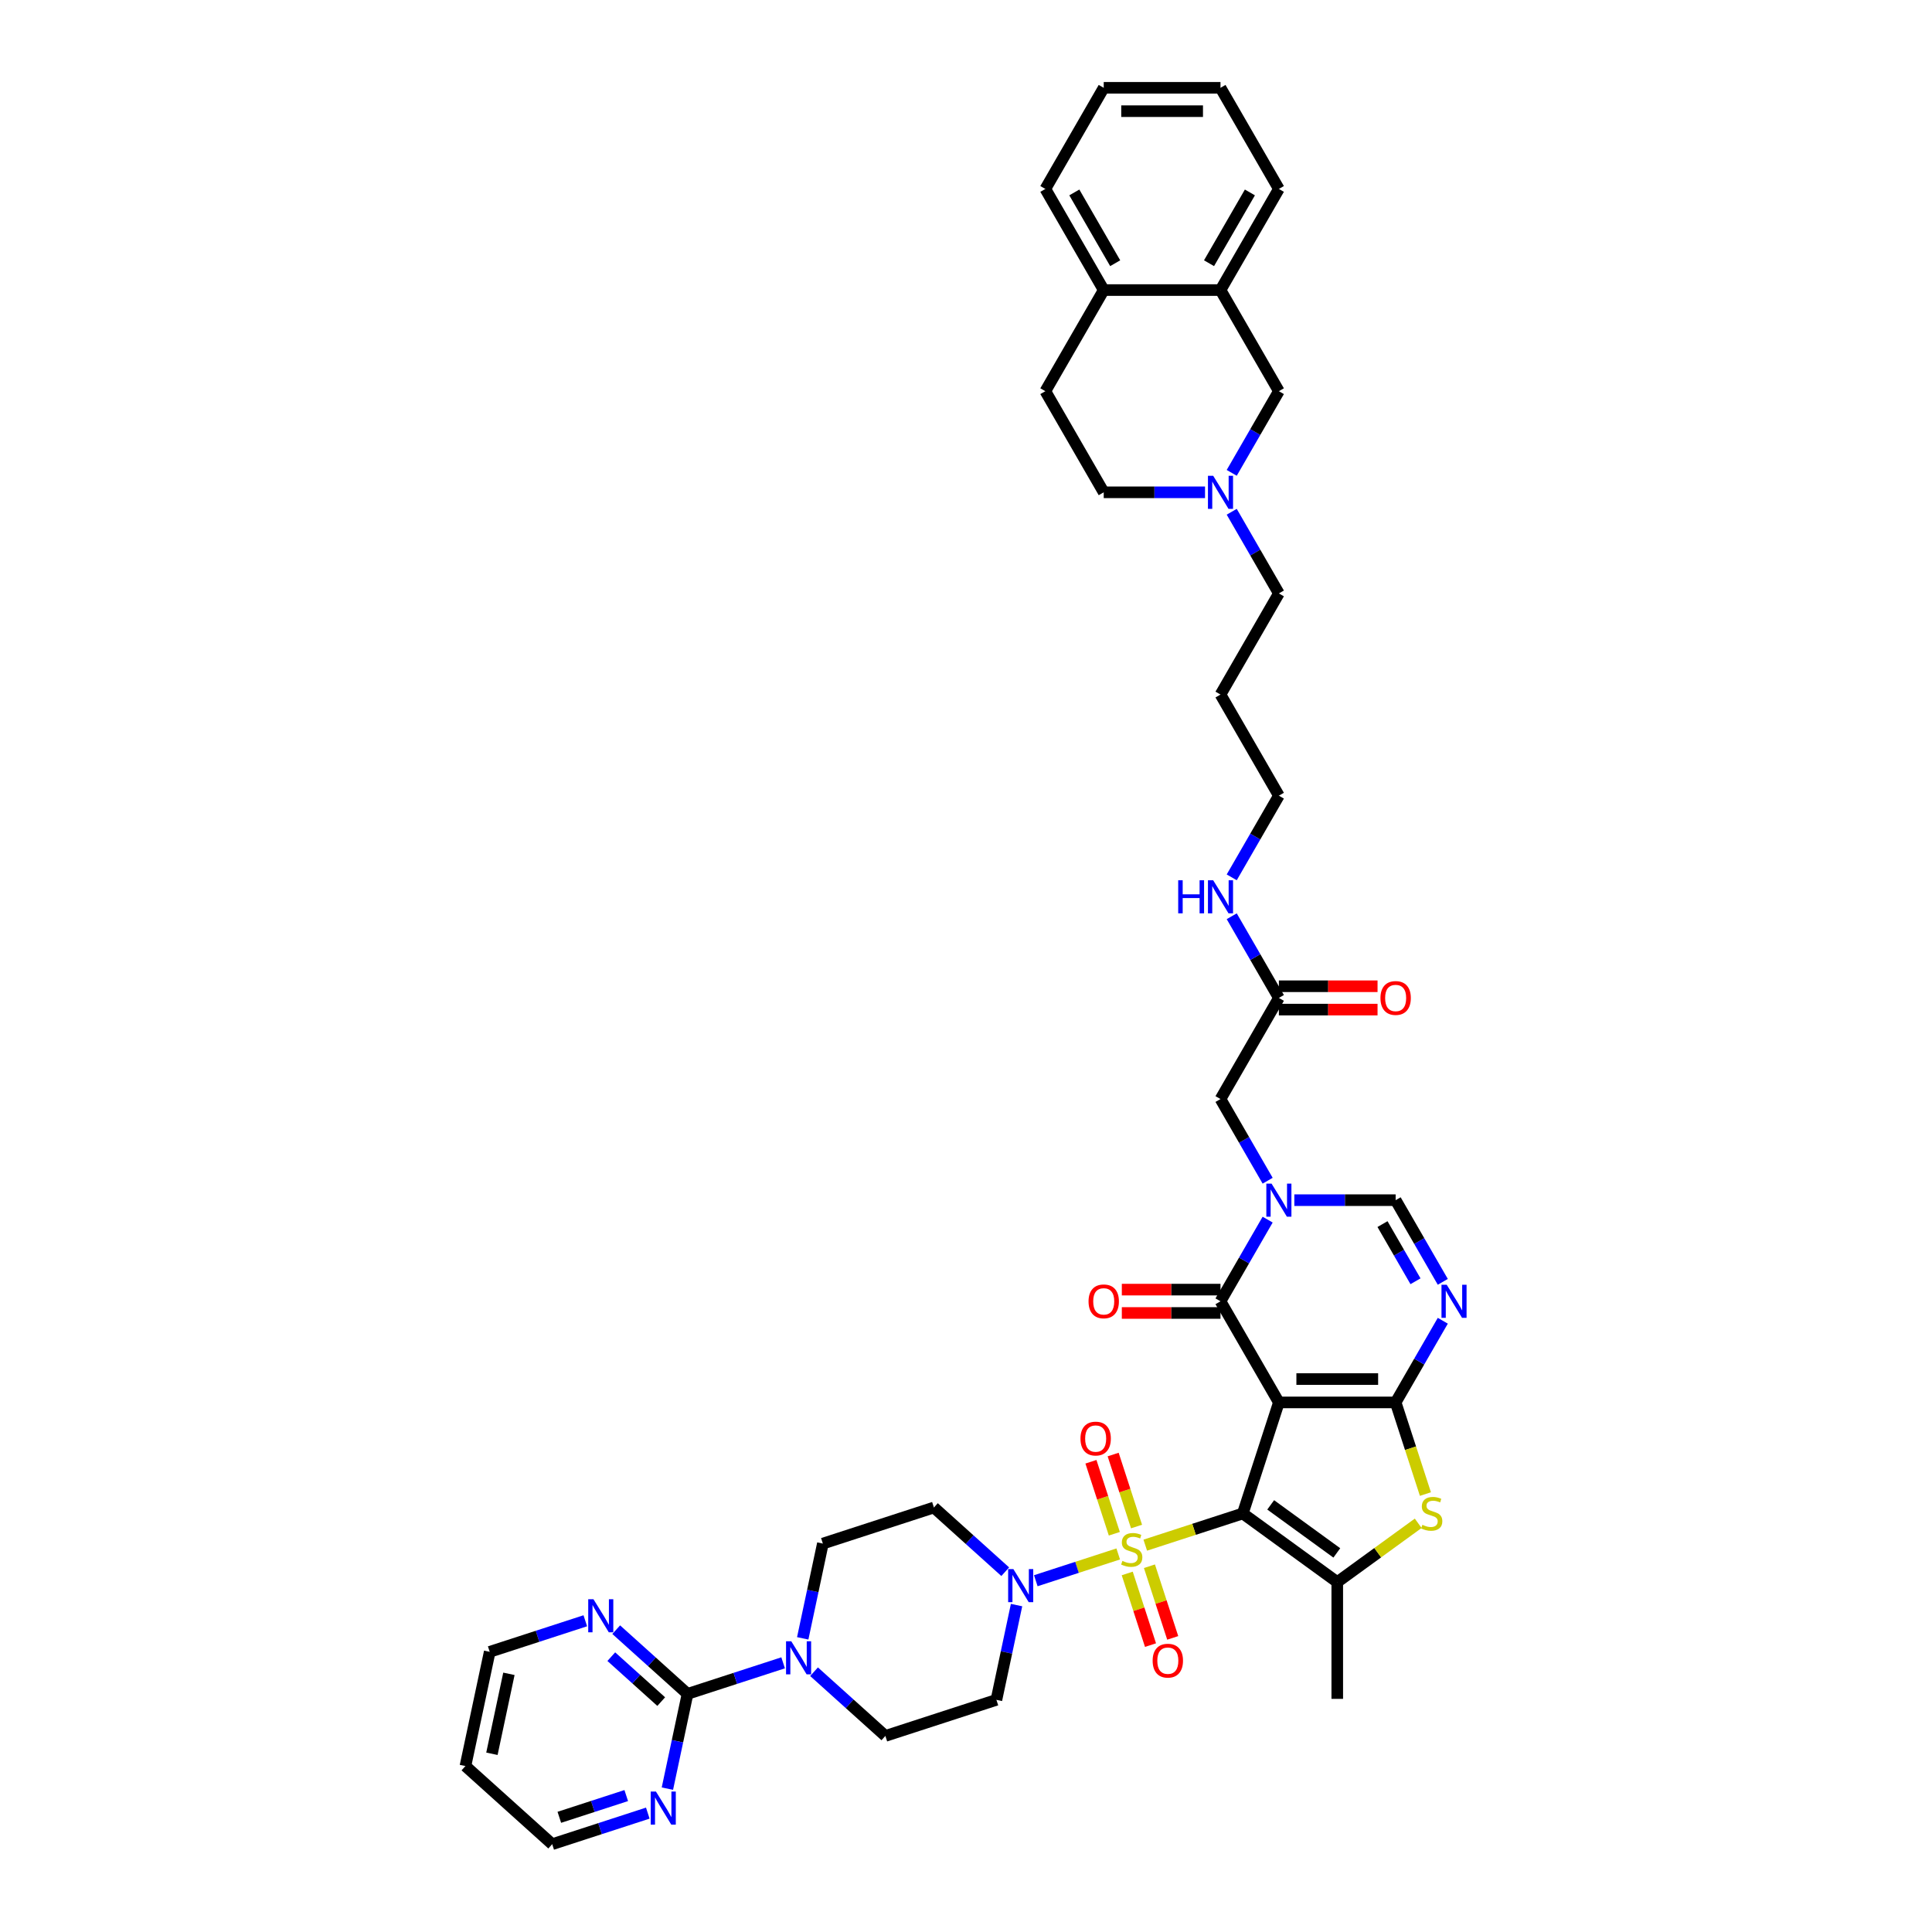 <?xml version='1.0' encoding='iso-8859-1'?>
<svg version='1.1' baseProfile='full'
              xmlns='http://www.w3.org/2000/svg'
                      xmlns:rdkit='http://www.rdkit.org/xml'
                      xmlns:xlink='http://www.w3.org/1999/xlink'
                  xml:space='preserve'
width='1000px' height='1000px' viewBox='0 0 1000 1000'>
<!-- END OF HEADER -->
<rect style='opacity:1.0;fill:#FFFFFF;stroke:none' width='1000' height='1000' x='0' y='0'> </rect>
<path class='bond-0' d='M 643.268,783.369 L 661.945,725.889' style='fill:none;fill-rule:evenodd;stroke:#000000;stroke-width:6px;stroke-linecap:butt;stroke-linejoin:miter;stroke-opacity:1' />
<path class='bond-1' d='M 643.268,783.369 L 618.028,791.57' style='fill:none;fill-rule:evenodd;stroke:#000000;stroke-width:6px;stroke-linecap:butt;stroke-linejoin:miter;stroke-opacity:1' />
<path class='bond-1' d='M 618.028,791.57 L 592.787,799.772' style='fill:none;fill-rule:evenodd;stroke:#CCCC00;stroke-width:6px;stroke-linecap:butt;stroke-linejoin:miter;stroke-opacity:1' />
<path class='bond-5' d='M 643.268,783.369 L 692.164,818.894' style='fill:none;fill-rule:evenodd;stroke:#000000;stroke-width:6px;stroke-linecap:butt;stroke-linejoin:miter;stroke-opacity:1' />
<path class='bond-5' d='M 657.708,778.919 L 691.935,803.786' style='fill:none;fill-rule:evenodd;stroke:#000000;stroke-width:6px;stroke-linecap:butt;stroke-linejoin:miter;stroke-opacity:1' />
<path class='bond-2' d='M 661.945,725.889 L 722.383,725.889' style='fill:none;fill-rule:evenodd;stroke:#000000;stroke-width:6px;stroke-linecap:butt;stroke-linejoin:miter;stroke-opacity:1' />
<path class='bond-2' d='M 671.011,713.801 L 713.317,713.801' style='fill:none;fill-rule:evenodd;stroke:#000000;stroke-width:6px;stroke-linecap:butt;stroke-linejoin:miter;stroke-opacity:1' />
<path class='bond-3' d='M 661.945,725.889 L 631.726,673.548' style='fill:none;fill-rule:evenodd;stroke:#000000;stroke-width:6px;stroke-linecap:butt;stroke-linejoin:miter;stroke-opacity:1' />
<path class='bond-8' d='M 578.789,804.32 L 557.458,811.251' style='fill:none;fill-rule:evenodd;stroke:#CCCC00;stroke-width:6px;stroke-linecap:butt;stroke-linejoin:miter;stroke-opacity:1' />
<path class='bond-8' d='M 557.458,811.251 L 536.126,818.182' style='fill:none;fill-rule:evenodd;stroke:#0000FF;stroke-width:6px;stroke-linecap:butt;stroke-linejoin:miter;stroke-opacity:1' />
<path class='bond-12' d='M 583.453,814.417 L 589.478,832.961' style='fill:none;fill-rule:evenodd;stroke:#CCCC00;stroke-width:6px;stroke-linecap:butt;stroke-linejoin:miter;stroke-opacity:1' />
<path class='bond-12' d='M 589.478,832.961 L 595.503,851.504' style='fill:none;fill-rule:evenodd;stroke:#FF0000;stroke-width:6px;stroke-linecap:butt;stroke-linejoin:miter;stroke-opacity:1' />
<path class='bond-12' d='M 594.949,810.682 L 600.974,829.225' style='fill:none;fill-rule:evenodd;stroke:#CCCC00;stroke-width:6px;stroke-linecap:butt;stroke-linejoin:miter;stroke-opacity:1' />
<path class='bond-12' d='M 600.974,829.225 L 606.999,847.769' style='fill:none;fill-rule:evenodd;stroke:#FF0000;stroke-width:6px;stroke-linecap:butt;stroke-linejoin:miter;stroke-opacity:1' />
<path class='bond-13' d='M 588.272,790.133 L 582.218,771.499' style='fill:none;fill-rule:evenodd;stroke:#CCCC00;stroke-width:6px;stroke-linecap:butt;stroke-linejoin:miter;stroke-opacity:1' />
<path class='bond-13' d='M 582.218,771.499 L 576.163,752.865' style='fill:none;fill-rule:evenodd;stroke:#FF0000;stroke-width:6px;stroke-linecap:butt;stroke-linejoin:miter;stroke-opacity:1' />
<path class='bond-13' d='M 576.776,793.868 L 570.722,775.234' style='fill:none;fill-rule:evenodd;stroke:#CCCC00;stroke-width:6px;stroke-linecap:butt;stroke-linejoin:miter;stroke-opacity:1' />
<path class='bond-13' d='M 570.722,775.234 L 564.667,756.601' style='fill:none;fill-rule:evenodd;stroke:#FF0000;stroke-width:6px;stroke-linecap:butt;stroke-linejoin:miter;stroke-opacity:1' />
<path class='bond-6' d='M 722.383,725.889 L 734.586,704.753' style='fill:none;fill-rule:evenodd;stroke:#000000;stroke-width:6px;stroke-linecap:butt;stroke-linejoin:miter;stroke-opacity:1' />
<path class='bond-6' d='M 734.586,704.753 L 746.789,683.617' style='fill:none;fill-rule:evenodd;stroke:#0000FF;stroke-width:6px;stroke-linecap:butt;stroke-linejoin:miter;stroke-opacity:1' />
<path class='bond-42' d='M 722.383,725.889 L 730.089,749.607' style='fill:none;fill-rule:evenodd;stroke:#000000;stroke-width:6px;stroke-linecap:butt;stroke-linejoin:miter;stroke-opacity:1' />
<path class='bond-42' d='M 730.089,749.607 L 737.796,773.324' style='fill:none;fill-rule:evenodd;stroke:#CCCC00;stroke-width:6px;stroke-linecap:butt;stroke-linejoin:miter;stroke-opacity:1' />
<path class='bond-4' d='M 631.726,673.548 L 643.929,652.412' style='fill:none;fill-rule:evenodd;stroke:#000000;stroke-width:6px;stroke-linecap:butt;stroke-linejoin:miter;stroke-opacity:1' />
<path class='bond-4' d='M 643.929,652.412 L 656.131,631.276' style='fill:none;fill-rule:evenodd;stroke:#0000FF;stroke-width:6px;stroke-linecap:butt;stroke-linejoin:miter;stroke-opacity:1' />
<path class='bond-22' d='M 631.726,667.504 L 606.19,667.504' style='fill:none;fill-rule:evenodd;stroke:#000000;stroke-width:6px;stroke-linecap:butt;stroke-linejoin:miter;stroke-opacity:1' />
<path class='bond-22' d='M 606.19,667.504 L 580.655,667.504' style='fill:none;fill-rule:evenodd;stroke:#FF0000;stroke-width:6px;stroke-linecap:butt;stroke-linejoin:miter;stroke-opacity:1' />
<path class='bond-22' d='M 631.726,679.592 L 606.19,679.592' style='fill:none;fill-rule:evenodd;stroke:#000000;stroke-width:6px;stroke-linecap:butt;stroke-linejoin:miter;stroke-opacity:1' />
<path class='bond-22' d='M 606.19,679.592 L 580.655,679.592' style='fill:none;fill-rule:evenodd;stroke:#FF0000;stroke-width:6px;stroke-linecap:butt;stroke-linejoin:miter;stroke-opacity:1' />
<path class='bond-9' d='M 669.947,621.207 L 696.165,621.207' style='fill:none;fill-rule:evenodd;stroke:#0000FF;stroke-width:6px;stroke-linecap:butt;stroke-linejoin:miter;stroke-opacity:1' />
<path class='bond-9' d='M 696.165,621.207 L 722.383,621.207' style='fill:none;fill-rule:evenodd;stroke:#000000;stroke-width:6px;stroke-linecap:butt;stroke-linejoin:miter;stroke-opacity:1' />
<path class='bond-14' d='M 656.131,611.138 L 643.929,590.002' style='fill:none;fill-rule:evenodd;stroke:#0000FF;stroke-width:6px;stroke-linecap:butt;stroke-linejoin:miter;stroke-opacity:1' />
<path class='bond-14' d='M 643.929,590.002 L 631.726,568.866' style='fill:none;fill-rule:evenodd;stroke:#000000;stroke-width:6px;stroke-linecap:butt;stroke-linejoin:miter;stroke-opacity:1' />
<path class='bond-7' d='M 692.164,818.894 L 713.112,803.674' style='fill:none;fill-rule:evenodd;stroke:#000000;stroke-width:6px;stroke-linecap:butt;stroke-linejoin:miter;stroke-opacity:1' />
<path class='bond-7' d='M 713.112,803.674 L 734.061,788.454' style='fill:none;fill-rule:evenodd;stroke:#CCCC00;stroke-width:6px;stroke-linecap:butt;stroke-linejoin:miter;stroke-opacity:1' />
<path class='bond-31' d='M 692.164,818.894 L 692.164,879.332' style='fill:none;fill-rule:evenodd;stroke:#000000;stroke-width:6px;stroke-linecap:butt;stroke-linejoin:miter;stroke-opacity:1' />
<path class='bond-44' d='M 746.789,663.479 L 734.586,642.343' style='fill:none;fill-rule:evenodd;stroke:#0000FF;stroke-width:6px;stroke-linecap:butt;stroke-linejoin:miter;stroke-opacity:1' />
<path class='bond-44' d='M 734.586,642.343 L 722.383,621.207' style='fill:none;fill-rule:evenodd;stroke:#000000;stroke-width:6px;stroke-linecap:butt;stroke-linejoin:miter;stroke-opacity:1' />
<path class='bond-44' d='M 732.66,663.182 L 724.118,648.387' style='fill:none;fill-rule:evenodd;stroke:#0000FF;stroke-width:6px;stroke-linecap:butt;stroke-linejoin:miter;stroke-opacity:1' />
<path class='bond-44' d='M 724.118,648.387 L 715.576,633.591' style='fill:none;fill-rule:evenodd;stroke:#000000;stroke-width:6px;stroke-linecap:butt;stroke-linejoin:miter;stroke-opacity:1' />
<path class='bond-16' d='M 520.306,813.517 L 501.85,796.899' style='fill:none;fill-rule:evenodd;stroke:#0000FF;stroke-width:6px;stroke-linecap:butt;stroke-linejoin:miter;stroke-opacity:1' />
<path class='bond-16' d='M 501.85,796.899 L 483.393,780.281' style='fill:none;fill-rule:evenodd;stroke:#000000;stroke-width:6px;stroke-linecap:butt;stroke-linejoin:miter;stroke-opacity:1' />
<path class='bond-17' d='M 526.168,830.791 L 520.955,855.315' style='fill:none;fill-rule:evenodd;stroke:#0000FF;stroke-width:6px;stroke-linecap:butt;stroke-linejoin:miter;stroke-opacity:1' />
<path class='bond-17' d='M 520.955,855.315 L 515.742,879.84' style='fill:none;fill-rule:evenodd;stroke:#000000;stroke-width:6px;stroke-linecap:butt;stroke-linejoin:miter;stroke-opacity:1' />
<path class='bond-10' d='M 355.867,876.751 L 380.606,868.713' style='fill:none;fill-rule:evenodd;stroke:#000000;stroke-width:6px;stroke-linecap:butt;stroke-linejoin:miter;stroke-opacity:1' />
<path class='bond-10' d='M 380.606,868.713 L 405.345,860.675' style='fill:none;fill-rule:evenodd;stroke:#0000FF;stroke-width:6px;stroke-linecap:butt;stroke-linejoin:miter;stroke-opacity:1' />
<path class='bond-19' d='M 355.867,876.751 L 337.411,860.133' style='fill:none;fill-rule:evenodd;stroke:#000000;stroke-width:6px;stroke-linecap:butt;stroke-linejoin:miter;stroke-opacity:1' />
<path class='bond-19' d='M 337.411,860.133 L 318.955,843.515' style='fill:none;fill-rule:evenodd;stroke:#0000FF;stroke-width:6px;stroke-linecap:butt;stroke-linejoin:miter;stroke-opacity:1' />
<path class='bond-19' d='M 342.242,880.749 L 329.323,869.116' style='fill:none;fill-rule:evenodd;stroke:#000000;stroke-width:6px;stroke-linecap:butt;stroke-linejoin:miter;stroke-opacity:1' />
<path class='bond-19' d='M 329.323,869.116 L 316.403,857.484' style='fill:none;fill-rule:evenodd;stroke:#0000FF;stroke-width:6px;stroke-linecap:butt;stroke-linejoin:miter;stroke-opacity:1' />
<path class='bond-20' d='M 355.867,876.751 L 350.654,901.276' style='fill:none;fill-rule:evenodd;stroke:#000000;stroke-width:6px;stroke-linecap:butt;stroke-linejoin:miter;stroke-opacity:1' />
<path class='bond-20' d='M 350.654,901.276 L 345.442,925.8' style='fill:none;fill-rule:evenodd;stroke:#0000FF;stroke-width:6px;stroke-linecap:butt;stroke-linejoin:miter;stroke-opacity:1' />
<path class='bond-11' d='M 421.349,865.28 L 439.806,881.898' style='fill:none;fill-rule:evenodd;stroke:#0000FF;stroke-width:6px;stroke-linecap:butt;stroke-linejoin:miter;stroke-opacity:1' />
<path class='bond-11' d='M 439.806,881.898 L 458.262,898.516' style='fill:none;fill-rule:evenodd;stroke:#000000;stroke-width:6px;stroke-linecap:butt;stroke-linejoin:miter;stroke-opacity:1' />
<path class='bond-43' d='M 415.488,848.006 L 420.7,823.482' style='fill:none;fill-rule:evenodd;stroke:#0000FF;stroke-width:6px;stroke-linecap:butt;stroke-linejoin:miter;stroke-opacity:1' />
<path class='bond-43' d='M 420.7,823.482 L 425.913,798.957' style='fill:none;fill-rule:evenodd;stroke:#000000;stroke-width:6px;stroke-linecap:butt;stroke-linejoin:miter;stroke-opacity:1' />
<path class='bond-18' d='M 631.726,568.866 L 661.945,516.524' style='fill:none;fill-rule:evenodd;stroke:#000000;stroke-width:6px;stroke-linecap:butt;stroke-linejoin:miter;stroke-opacity:1' />
<path class='bond-15' d='M 637.539,264.888 L 649.742,286.024' style='fill:none;fill-rule:evenodd;stroke:#0000FF;stroke-width:6px;stroke-linecap:butt;stroke-linejoin:miter;stroke-opacity:1' />
<path class='bond-15' d='M 649.742,286.024 L 661.945,307.16' style='fill:none;fill-rule:evenodd;stroke:#000000;stroke-width:6px;stroke-linecap:butt;stroke-linejoin:miter;stroke-opacity:1' />
<path class='bond-23' d='M 637.539,244.75 L 649.742,223.614' style='fill:none;fill-rule:evenodd;stroke:#0000FF;stroke-width:6px;stroke-linecap:butt;stroke-linejoin:miter;stroke-opacity:1' />
<path class='bond-23' d='M 649.742,223.614 L 661.945,202.478' style='fill:none;fill-rule:evenodd;stroke:#000000;stroke-width:6px;stroke-linecap:butt;stroke-linejoin:miter;stroke-opacity:1' />
<path class='bond-29' d='M 623.724,254.819 L 597.505,254.819' style='fill:none;fill-rule:evenodd;stroke:#0000FF;stroke-width:6px;stroke-linecap:butt;stroke-linejoin:miter;stroke-opacity:1' />
<path class='bond-29' d='M 597.505,254.819 L 571.287,254.819' style='fill:none;fill-rule:evenodd;stroke:#000000;stroke-width:6px;stroke-linecap:butt;stroke-linejoin:miter;stroke-opacity:1' />
<path class='bond-24' d='M 483.393,780.281 L 425.913,798.957' style='fill:none;fill-rule:evenodd;stroke:#000000;stroke-width:6px;stroke-linecap:butt;stroke-linejoin:miter;stroke-opacity:1' />
<path class='bond-25' d='M 515.742,879.84 L 458.262,898.516' style='fill:none;fill-rule:evenodd;stroke:#000000;stroke-width:6px;stroke-linecap:butt;stroke-linejoin:miter;stroke-opacity:1' />
<path class='bond-27' d='M 661.945,522.568 L 687.48,522.568' style='fill:none;fill-rule:evenodd;stroke:#000000;stroke-width:6px;stroke-linecap:butt;stroke-linejoin:miter;stroke-opacity:1' />
<path class='bond-27' d='M 687.48,522.568 L 713.015,522.568' style='fill:none;fill-rule:evenodd;stroke:#FF0000;stroke-width:6px;stroke-linecap:butt;stroke-linejoin:miter;stroke-opacity:1' />
<path class='bond-27' d='M 661.945,510.481 L 687.48,510.481' style='fill:none;fill-rule:evenodd;stroke:#000000;stroke-width:6px;stroke-linecap:butt;stroke-linejoin:miter;stroke-opacity:1' />
<path class='bond-27' d='M 687.48,510.481 L 713.015,510.481' style='fill:none;fill-rule:evenodd;stroke:#FF0000;stroke-width:6px;stroke-linecap:butt;stroke-linejoin:miter;stroke-opacity:1' />
<path class='bond-30' d='M 661.945,516.524 L 649.742,495.388' style='fill:none;fill-rule:evenodd;stroke:#000000;stroke-width:6px;stroke-linecap:butt;stroke-linejoin:miter;stroke-opacity:1' />
<path class='bond-30' d='M 649.742,495.388 L 637.539,474.252' style='fill:none;fill-rule:evenodd;stroke:#0000FF;stroke-width:6px;stroke-linecap:butt;stroke-linejoin:miter;stroke-opacity:1' />
<path class='bond-35' d='M 302.951,838.91 L 278.212,846.949' style='fill:none;fill-rule:evenodd;stroke:#0000FF;stroke-width:6px;stroke-linecap:butt;stroke-linejoin:miter;stroke-opacity:1' />
<path class='bond-35' d='M 278.212,846.949 L 253.473,854.987' style='fill:none;fill-rule:evenodd;stroke:#000000;stroke-width:6px;stroke-linecap:butt;stroke-linejoin:miter;stroke-opacity:1' />
<path class='bond-36' d='M 335.299,938.469 L 310.56,946.507' style='fill:none;fill-rule:evenodd;stroke:#0000FF;stroke-width:6px;stroke-linecap:butt;stroke-linejoin:miter;stroke-opacity:1' />
<path class='bond-36' d='M 310.56,946.507 L 285.821,954.545' style='fill:none;fill-rule:evenodd;stroke:#000000;stroke-width:6px;stroke-linecap:butt;stroke-linejoin:miter;stroke-opacity:1' />
<path class='bond-36' d='M 324.142,929.384 L 306.825,935.011' style='fill:none;fill-rule:evenodd;stroke:#0000FF;stroke-width:6px;stroke-linecap:butt;stroke-linejoin:miter;stroke-opacity:1' />
<path class='bond-36' d='M 306.825,935.011 L 289.508,940.638' style='fill:none;fill-rule:evenodd;stroke:#000000;stroke-width:6px;stroke-linecap:butt;stroke-linejoin:miter;stroke-opacity:1' />
<path class='bond-21' d='M 631.726,150.137 L 661.945,202.478' style='fill:none;fill-rule:evenodd;stroke:#000000;stroke-width:6px;stroke-linecap:butt;stroke-linejoin:miter;stroke-opacity:1' />
<path class='bond-37' d='M 631.726,150.137 L 661.945,97.796' style='fill:none;fill-rule:evenodd;stroke:#000000;stroke-width:6px;stroke-linecap:butt;stroke-linejoin:miter;stroke-opacity:1' />
<path class='bond-37' d='M 625.79,136.242 L 646.944,99.603' style='fill:none;fill-rule:evenodd;stroke:#000000;stroke-width:6px;stroke-linecap:butt;stroke-linejoin:miter;stroke-opacity:1' />
<path class='bond-46' d='M 631.726,150.137 L 571.287,150.137' style='fill:none;fill-rule:evenodd;stroke:#000000;stroke-width:6px;stroke-linecap:butt;stroke-linejoin:miter;stroke-opacity:1' />
<path class='bond-26' d='M 571.287,150.137 L 541.068,202.478' style='fill:none;fill-rule:evenodd;stroke:#000000;stroke-width:6px;stroke-linecap:butt;stroke-linejoin:miter;stroke-opacity:1' />
<path class='bond-39' d='M 571.287,150.137 L 541.068,97.796' style='fill:none;fill-rule:evenodd;stroke:#000000;stroke-width:6px;stroke-linecap:butt;stroke-linejoin:miter;stroke-opacity:1' />
<path class='bond-39' d='M 577.223,136.242 L 556.069,99.603' style='fill:none;fill-rule:evenodd;stroke:#000000;stroke-width:6px;stroke-linecap:butt;stroke-linejoin:miter;stroke-opacity:1' />
<path class='bond-28' d='M 541.068,202.478 L 571.287,254.819' style='fill:none;fill-rule:evenodd;stroke:#000000;stroke-width:6px;stroke-linecap:butt;stroke-linejoin:miter;stroke-opacity:1' />
<path class='bond-38' d='M 637.539,454.114 L 649.742,432.978' style='fill:none;fill-rule:evenodd;stroke:#0000FF;stroke-width:6px;stroke-linecap:butt;stroke-linejoin:miter;stroke-opacity:1' />
<path class='bond-38' d='M 649.742,432.978 L 661.945,411.842' style='fill:none;fill-rule:evenodd;stroke:#000000;stroke-width:6px;stroke-linecap:butt;stroke-linejoin:miter;stroke-opacity:1' />
<path class='bond-32' d='M 661.945,307.16 L 631.726,359.501' style='fill:none;fill-rule:evenodd;stroke:#000000;stroke-width:6px;stroke-linecap:butt;stroke-linejoin:miter;stroke-opacity:1' />
<path class='bond-33' d='M 631.726,359.501 L 661.945,411.842' style='fill:none;fill-rule:evenodd;stroke:#000000;stroke-width:6px;stroke-linecap:butt;stroke-linejoin:miter;stroke-opacity:1' />
<path class='bond-34' d='M 240.907,914.104 L 285.821,954.545' style='fill:none;fill-rule:evenodd;stroke:#000000;stroke-width:6px;stroke-linecap:butt;stroke-linejoin:miter;stroke-opacity:1' />
<path class='bond-45' d='M 240.907,914.104 L 253.473,854.987' style='fill:none;fill-rule:evenodd;stroke:#000000;stroke-width:6px;stroke-linecap:butt;stroke-linejoin:miter;stroke-opacity:1' />
<path class='bond-45' d='M 254.615,907.75 L 263.411,866.368' style='fill:none;fill-rule:evenodd;stroke:#000000;stroke-width:6px;stroke-linecap:butt;stroke-linejoin:miter;stroke-opacity:1' />
<path class='bond-40' d='M 661.945,97.796 L 631.726,45.455' style='fill:none;fill-rule:evenodd;stroke:#000000;stroke-width:6px;stroke-linecap:butt;stroke-linejoin:miter;stroke-opacity:1' />
<path class='bond-41' d='M 541.068,97.796 L 571.287,45.455' style='fill:none;fill-rule:evenodd;stroke:#000000;stroke-width:6px;stroke-linecap:butt;stroke-linejoin:miter;stroke-opacity:1' />
<path class='bond-47' d='M 631.726,45.455 L 571.287,45.455' style='fill:none;fill-rule:evenodd;stroke:#000000;stroke-width:6px;stroke-linecap:butt;stroke-linejoin:miter;stroke-opacity:1' />
<path class='bond-47' d='M 622.66,57.542 L 580.353,57.542' style='fill:none;fill-rule:evenodd;stroke:#000000;stroke-width:6px;stroke-linecap:butt;stroke-linejoin:miter;stroke-opacity:1' />
<path  class='atom-2' d='M 580.953 807.92
Q 581.146 807.993, 581.944 808.331
Q 582.742 808.67, 583.612 808.887
Q 584.507 809.081, 585.377 809.081
Q 586.997 809.081, 587.94 808.307
Q 588.883 807.509, 588.883 806.131
Q 588.883 805.188, 588.399 804.608
Q 587.94 804.028, 587.214 803.714
Q 586.489 803.399, 585.28 803.037
Q 583.757 802.577, 582.839 802.142
Q 581.944 801.707, 581.291 800.788
Q 580.663 799.87, 580.663 798.323
Q 580.663 796.171, 582.113 794.841
Q 583.588 793.512, 586.489 793.512
Q 588.472 793.512, 590.72 794.455
L 590.164 796.316
Q 588.109 795.47, 586.562 795.47
Q 584.894 795.47, 583.975 796.171
Q 583.056 796.848, 583.08 798.032
Q 583.08 798.951, 583.54 799.507
Q 584.023 800.063, 584.7 800.377
Q 585.401 800.692, 586.562 801.054
Q 588.109 801.538, 589.028 802.021
Q 589.946 802.505, 590.599 803.496
Q 591.276 804.463, 591.276 806.131
Q 591.276 808.5, 589.68 809.782
Q 588.109 811.039, 585.474 811.039
Q 583.951 811.039, 582.79 810.7
Q 581.654 810.386, 580.3 809.83
L 580.953 807.92
' fill='#CCCC00'/>
<path  class='atom-5' d='M 658.161 612.649
L 663.77 621.714
Q 664.326 622.609, 665.221 624.229
Q 666.115 625.848, 666.163 625.945
L 666.163 612.649
L 668.436 612.649
L 668.436 629.765
L 666.091 629.765
L 660.071 619.853
Q 659.37 618.692, 658.621 617.363
Q 657.895 616.033, 657.678 615.622
L 657.678 629.765
L 655.454 629.765
L 655.454 612.649
L 658.161 612.649
' fill='#0000FF'/>
<path  class='atom-7' d='M 748.819 664.99
L 754.427 674.055
Q 754.984 674.95, 755.878 676.57
Q 756.772 678.189, 756.821 678.286
L 756.821 664.99
L 759.093 664.99
L 759.093 682.106
L 756.748 682.106
L 750.729 672.194
Q 750.028 671.034, 749.278 669.704
Q 748.553 668.374, 748.335 667.963
L 748.335 682.106
L 746.111 682.106
L 746.111 664.99
L 748.819 664.99
' fill='#0000FF'/>
<path  class='atom-8' d='M 736.224 789.244
Q 736.418 789.316, 737.216 789.655
Q 738.013 789.993, 738.884 790.211
Q 739.778 790.404, 740.649 790.404
Q 742.268 790.404, 743.211 789.631
Q 744.154 788.833, 744.154 787.455
Q 744.154 786.512, 743.67 785.932
Q 743.211 785.351, 742.486 785.037
Q 741.761 784.723, 740.552 784.36
Q 739.029 783.901, 738.11 783.466
Q 737.216 783.031, 736.563 782.112
Q 735.934 781.193, 735.934 779.646
Q 735.934 777.495, 737.385 776.165
Q 738.86 774.835, 741.761 774.835
Q 743.743 774.835, 745.991 775.778
L 745.435 777.64
Q 743.38 776.793, 741.833 776.793
Q 740.165 776.793, 739.246 777.495
Q 738.328 778.171, 738.352 779.356
Q 738.352 780.275, 738.811 780.831
Q 739.295 781.387, 739.972 781.701
Q 740.673 782.015, 741.833 782.378
Q 743.38 782.861, 744.299 783.345
Q 745.218 783.828, 745.87 784.82
Q 746.547 785.787, 746.547 787.455
Q 746.547 789.824, 744.952 791.105
Q 743.38 792.362, 740.745 792.362
Q 739.222 792.362, 738.062 792.024
Q 736.926 791.71, 735.572 791.154
L 736.224 789.244
' fill='#CCCC00'/>
<path  class='atom-9' d='M 524.524 812.164
L 530.133 821.23
Q 530.689 822.124, 531.584 823.744
Q 532.478 825.364, 532.526 825.46
L 532.526 812.164
L 534.799 812.164
L 534.799 829.28
L 532.454 829.28
L 526.434 819.368
Q 525.733 818.208, 524.984 816.878
Q 524.258 815.549, 524.041 815.138
L 524.041 829.28
L 521.817 829.28
L 521.817 812.164
L 524.524 812.164
' fill='#0000FF'/>
<path  class='atom-12' d='M 409.564 849.517
L 415.173 858.583
Q 415.729 859.477, 416.623 861.097
Q 417.518 862.717, 417.566 862.813
L 417.566 849.517
L 419.838 849.517
L 419.838 866.633
L 417.493 866.633
L 411.474 856.721
Q 410.773 855.561, 410.023 854.231
Q 409.298 852.901, 409.08 852.49
L 409.08 866.633
L 406.856 866.633
L 406.856 849.517
L 409.564 849.517
' fill='#0000FF'/>
<path  class='atom-13' d='M 596.608 859.574
Q 596.608 855.464, 598.638 853.168
Q 600.669 850.871, 604.465 850.871
Q 608.26 850.871, 610.291 853.168
Q 612.322 855.464, 612.322 859.574
Q 612.322 863.732, 610.267 866.101
Q 608.212 868.447, 604.465 868.447
Q 600.693 868.447, 598.638 866.101
Q 596.608 863.756, 596.608 859.574
M 604.465 866.512
Q 607.075 866.512, 608.478 864.772
Q 609.904 863.007, 609.904 859.574
Q 609.904 856.214, 608.478 854.522
Q 607.075 852.805, 604.465 852.805
Q 601.854 852.805, 600.427 854.497
Q 599.025 856.19, 599.025 859.574
Q 599.025 863.031, 600.427 864.772
Q 601.854 866.512, 604.465 866.512
' fill='#FF0000'/>
<path  class='atom-14' d='M 559.255 744.614
Q 559.255 740.504, 561.285 738.207
Q 563.316 735.911, 567.112 735.911
Q 570.907 735.911, 572.938 738.207
Q 574.969 740.504, 574.969 744.614
Q 574.969 748.772, 572.914 751.141
Q 570.859 753.486, 567.112 753.486
Q 563.34 753.486, 561.285 751.141
Q 559.255 748.796, 559.255 744.614
M 567.112 751.552
Q 569.723 751.552, 571.125 749.811
Q 572.551 748.047, 572.551 744.614
Q 572.551 741.253, 571.125 739.561
Q 569.723 737.845, 567.112 737.845
Q 564.501 737.845, 563.074 739.537
Q 561.672 741.229, 561.672 744.614
Q 561.672 748.071, 563.074 749.811
Q 564.501 751.552, 567.112 751.552
' fill='#FF0000'/>
<path  class='atom-16' d='M 627.942 246.261
L 633.551 255.327
Q 634.107 256.221, 635.001 257.841
Q 635.896 259.461, 635.944 259.557
L 635.944 246.261
L 638.217 246.261
L 638.217 263.377
L 635.872 263.377
L 629.852 253.465
Q 629.151 252.305, 628.402 250.975
Q 627.676 249.645, 627.459 249.234
L 627.459 263.377
L 625.235 263.377
L 625.235 246.261
L 627.942 246.261
' fill='#0000FF'/>
<path  class='atom-20' d='M 307.169 827.752
L 312.778 836.818
Q 313.334 837.712, 314.228 839.332
Q 315.123 840.952, 315.171 841.049
L 315.171 827.752
L 317.444 827.752
L 317.444 844.868
L 315.099 844.868
L 309.079 834.956
Q 308.378 833.796, 307.629 832.466
Q 306.903 831.137, 306.686 830.726
L 306.686 844.868
L 304.462 844.868
L 304.462 827.752
L 307.169 827.752
' fill='#0000FF'/>
<path  class='atom-21' d='M 339.518 927.311
L 345.127 936.377
Q 345.683 937.271, 346.577 938.891
Q 347.472 940.511, 347.52 940.607
L 347.52 927.311
L 349.792 927.311
L 349.792 944.427
L 347.447 944.427
L 341.428 934.515
Q 340.727 933.355, 339.977 932.025
Q 339.252 930.695, 339.034 930.284
L 339.034 944.427
L 336.81 944.427
L 336.81 927.311
L 339.518 927.311
' fill='#0000FF'/>
<path  class='atom-23' d='M 563.43 673.596
Q 563.43 669.486, 565.461 667.19
Q 567.492 664.893, 571.287 664.893
Q 575.083 664.893, 577.114 667.19
Q 579.144 669.486, 579.144 673.596
Q 579.144 677.754, 577.089 680.123
Q 575.035 682.468, 571.287 682.468
Q 567.516 682.468, 565.461 680.123
Q 563.43 677.778, 563.43 673.596
M 571.287 680.534
Q 573.898 680.534, 575.3 678.794
Q 576.727 677.029, 576.727 673.596
Q 576.727 670.236, 575.3 668.543
Q 573.898 666.827, 571.287 666.827
Q 568.676 666.827, 567.25 668.519
Q 565.848 670.212, 565.848 673.596
Q 565.848 677.053, 567.25 678.794
Q 568.676 680.534, 571.287 680.534
' fill='#FF0000'/>
<path  class='atom-28' d='M 714.526 516.573
Q 714.526 512.463, 716.557 510.166
Q 718.588 507.87, 722.383 507.87
Q 726.179 507.87, 728.209 510.166
Q 730.24 512.463, 730.24 516.573
Q 730.24 520.731, 728.185 523.1
Q 726.13 525.445, 722.383 525.445
Q 718.612 525.445, 716.557 523.1
Q 714.526 520.755, 714.526 516.573
M 722.383 523.511
Q 724.994 523.511, 726.396 521.771
Q 727.823 520.006, 727.823 516.573
Q 727.823 513.212, 726.396 511.52
Q 724.994 509.804, 722.383 509.804
Q 719.772 509.804, 718.346 511.496
Q 716.944 513.188, 716.944 516.573
Q 716.944 520.03, 718.346 521.771
Q 719.772 523.511, 722.383 523.511
' fill='#FF0000'/>
<path  class='atom-31' d='M 609.835 455.625
L 612.156 455.625
L 612.156 462.902
L 620.907 462.902
L 620.907 455.625
L 623.228 455.625
L 623.228 472.741
L 620.907 472.741
L 620.907 464.836
L 612.156 464.836
L 612.156 472.741
L 609.835 472.741
L 609.835 455.625
' fill='#0000FF'/>
<path  class='atom-31' d='M 627.942 455.625
L 633.551 464.691
Q 634.107 465.586, 635.001 467.205
Q 635.896 468.825, 635.944 468.922
L 635.944 455.625
L 638.217 455.625
L 638.217 472.741
L 635.872 472.741
L 629.852 462.83
Q 629.151 461.669, 628.402 460.339
Q 627.676 459.01, 627.459 458.599
L 627.459 472.741
L 625.235 472.741
L 625.235 455.625
L 627.942 455.625
' fill='#0000FF'/>
</svg>
